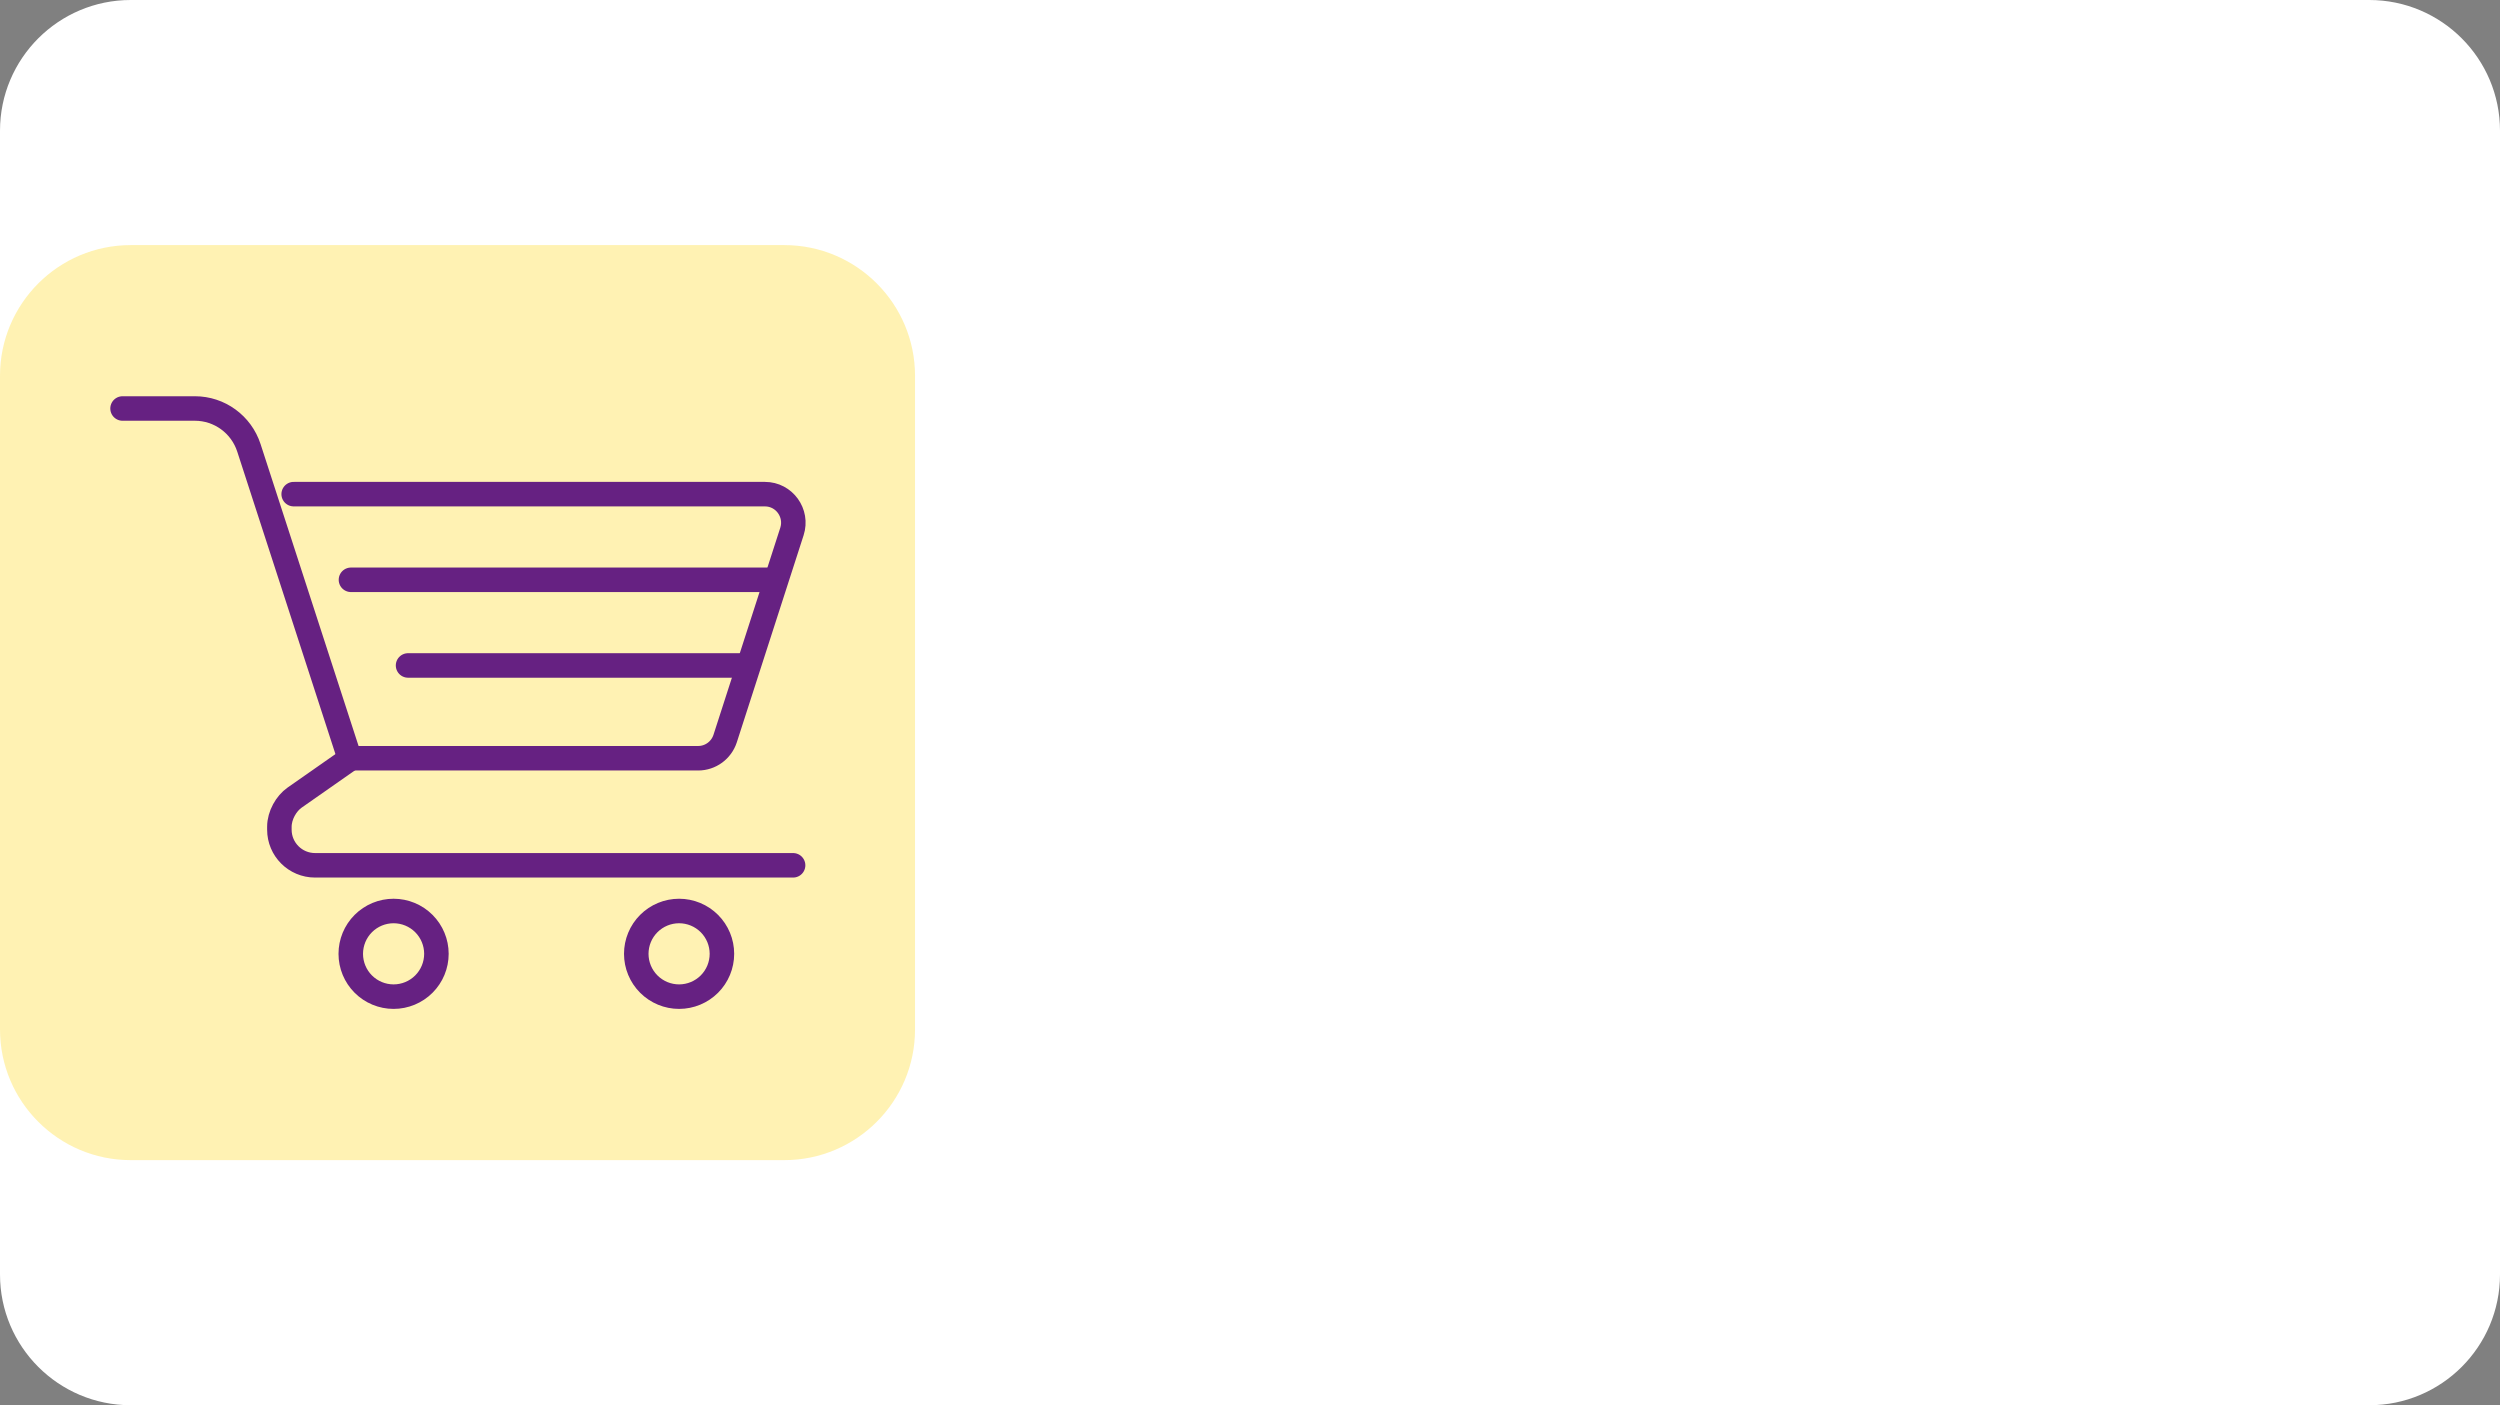 <?xml version="1.0" encoding="UTF-8" standalone="no"?>
<!DOCTYPE svg PUBLIC "-//W3C//DTD SVG 1.1//EN" "http://www.w3.org/Graphics/SVG/1.1/DTD/svg11.dtd">
<svg width="100%" height="100%" viewBox="0 0 306 172" version="1.1" xmlns="http://www.w3.org/2000/svg" xmlns:xlink="http://www.w3.org/1999/xlink" xml:space="preserve" xmlns:serif="http://www.serif.com/" style="fill-rule:evenodd;clip-rule:evenodd;stroke-linecap:round;stroke-linejoin:round;">
    <rect x="0" y="0" width="306" height="172" fill="#808080" stroke="none"/>
    <path d="M306,16C306,7.169 298.831,0 290,0L16,0C7.169,0 0,7.169 0,16L0,156C0,164.831 7.169,172 16,172L290,172C298.831,172 306,164.831 306,156L306,16Z" style="fill:white;"/>
    <path d="M112,46C112,37.169 104.831,30 96,30L16,30C7.169,30 0,37.169 0,46L0,126C0,134.831 7.169,142 16,142L96,142C104.831,142 112,134.831 112,126L112,46Z" style="fill:rgb(255,211,0);fill-opacity:0.3;"/>
    <path d="M15,50L23.857,50C26.866,50 29.533,51.946 30.467,54.821L42.799,92.809L85.453,92.809C86.96,92.809 88.295,91.834 88.76,90.393L96.934,65.057C97.662,62.799 95.988,60.484 93.627,60.484L35.946,60.482" style="fill:none;fill-rule:nonzero;stroke:rgb(102,33,130);stroke-width:3px;"/>
    <path d="M94.454,70.968L42.957,70.968" style="fill:none;fill-rule:nonzero;stroke:rgb(102,33,130);stroke-width:3px;"/>
    <path d="M90.959,81.452L49.946,81.452" style="fill:none;fill-rule:nonzero;stroke:rgb(102,33,130);stroke-width:3px;"/>
    <path d="M42.929,92.824L36.058,97.63C35.046,98.338 34.196,99.781 34.196,101.205L34.196,101.551C34.196,103.961 36.151,105.914 38.562,105.914L97.075,105.914" style="fill:none;fill-rule:nonzero;stroke:rgb(102,33,130);stroke-width:3px;"/>
    <path d="M53.417,116.748C53.417,118.138 52.864,119.472 51.881,120.455C50.898,121.438 49.565,121.99 48.175,121.99C46.784,121.99 45.451,121.438 44.468,120.455C43.485,119.472 42.933,118.138 42.933,116.748C42.933,115.358 43.485,114.024 44.468,113.041C45.451,112.058 46.784,111.506 48.175,111.506C49.565,111.506 50.898,112.058 51.881,113.041C52.864,114.024 53.417,115.358 53.417,116.748Z" style="fill:none;fill-rule:nonzero;stroke:rgb(102,33,130);stroke-width:3px;"/>
    <path d="M88.363,116.748C88.363,118.138 87.811,119.472 86.828,120.455C85.844,121.438 84.511,121.99 83.121,121.99C81.731,121.99 80.397,121.438 79.414,120.455C78.431,119.472 77.879,118.138 77.879,116.748C77.879,115.358 78.431,114.024 79.414,113.041C80.397,112.058 81.731,111.506 83.121,111.506C84.511,111.506 85.844,112.058 86.828,113.041C87.811,114.024 88.363,115.358 88.363,116.748Z" style="fill:none;fill-rule:nonzero;stroke:rgb(102,33,130);stroke-width:3px;"/>
</svg>

